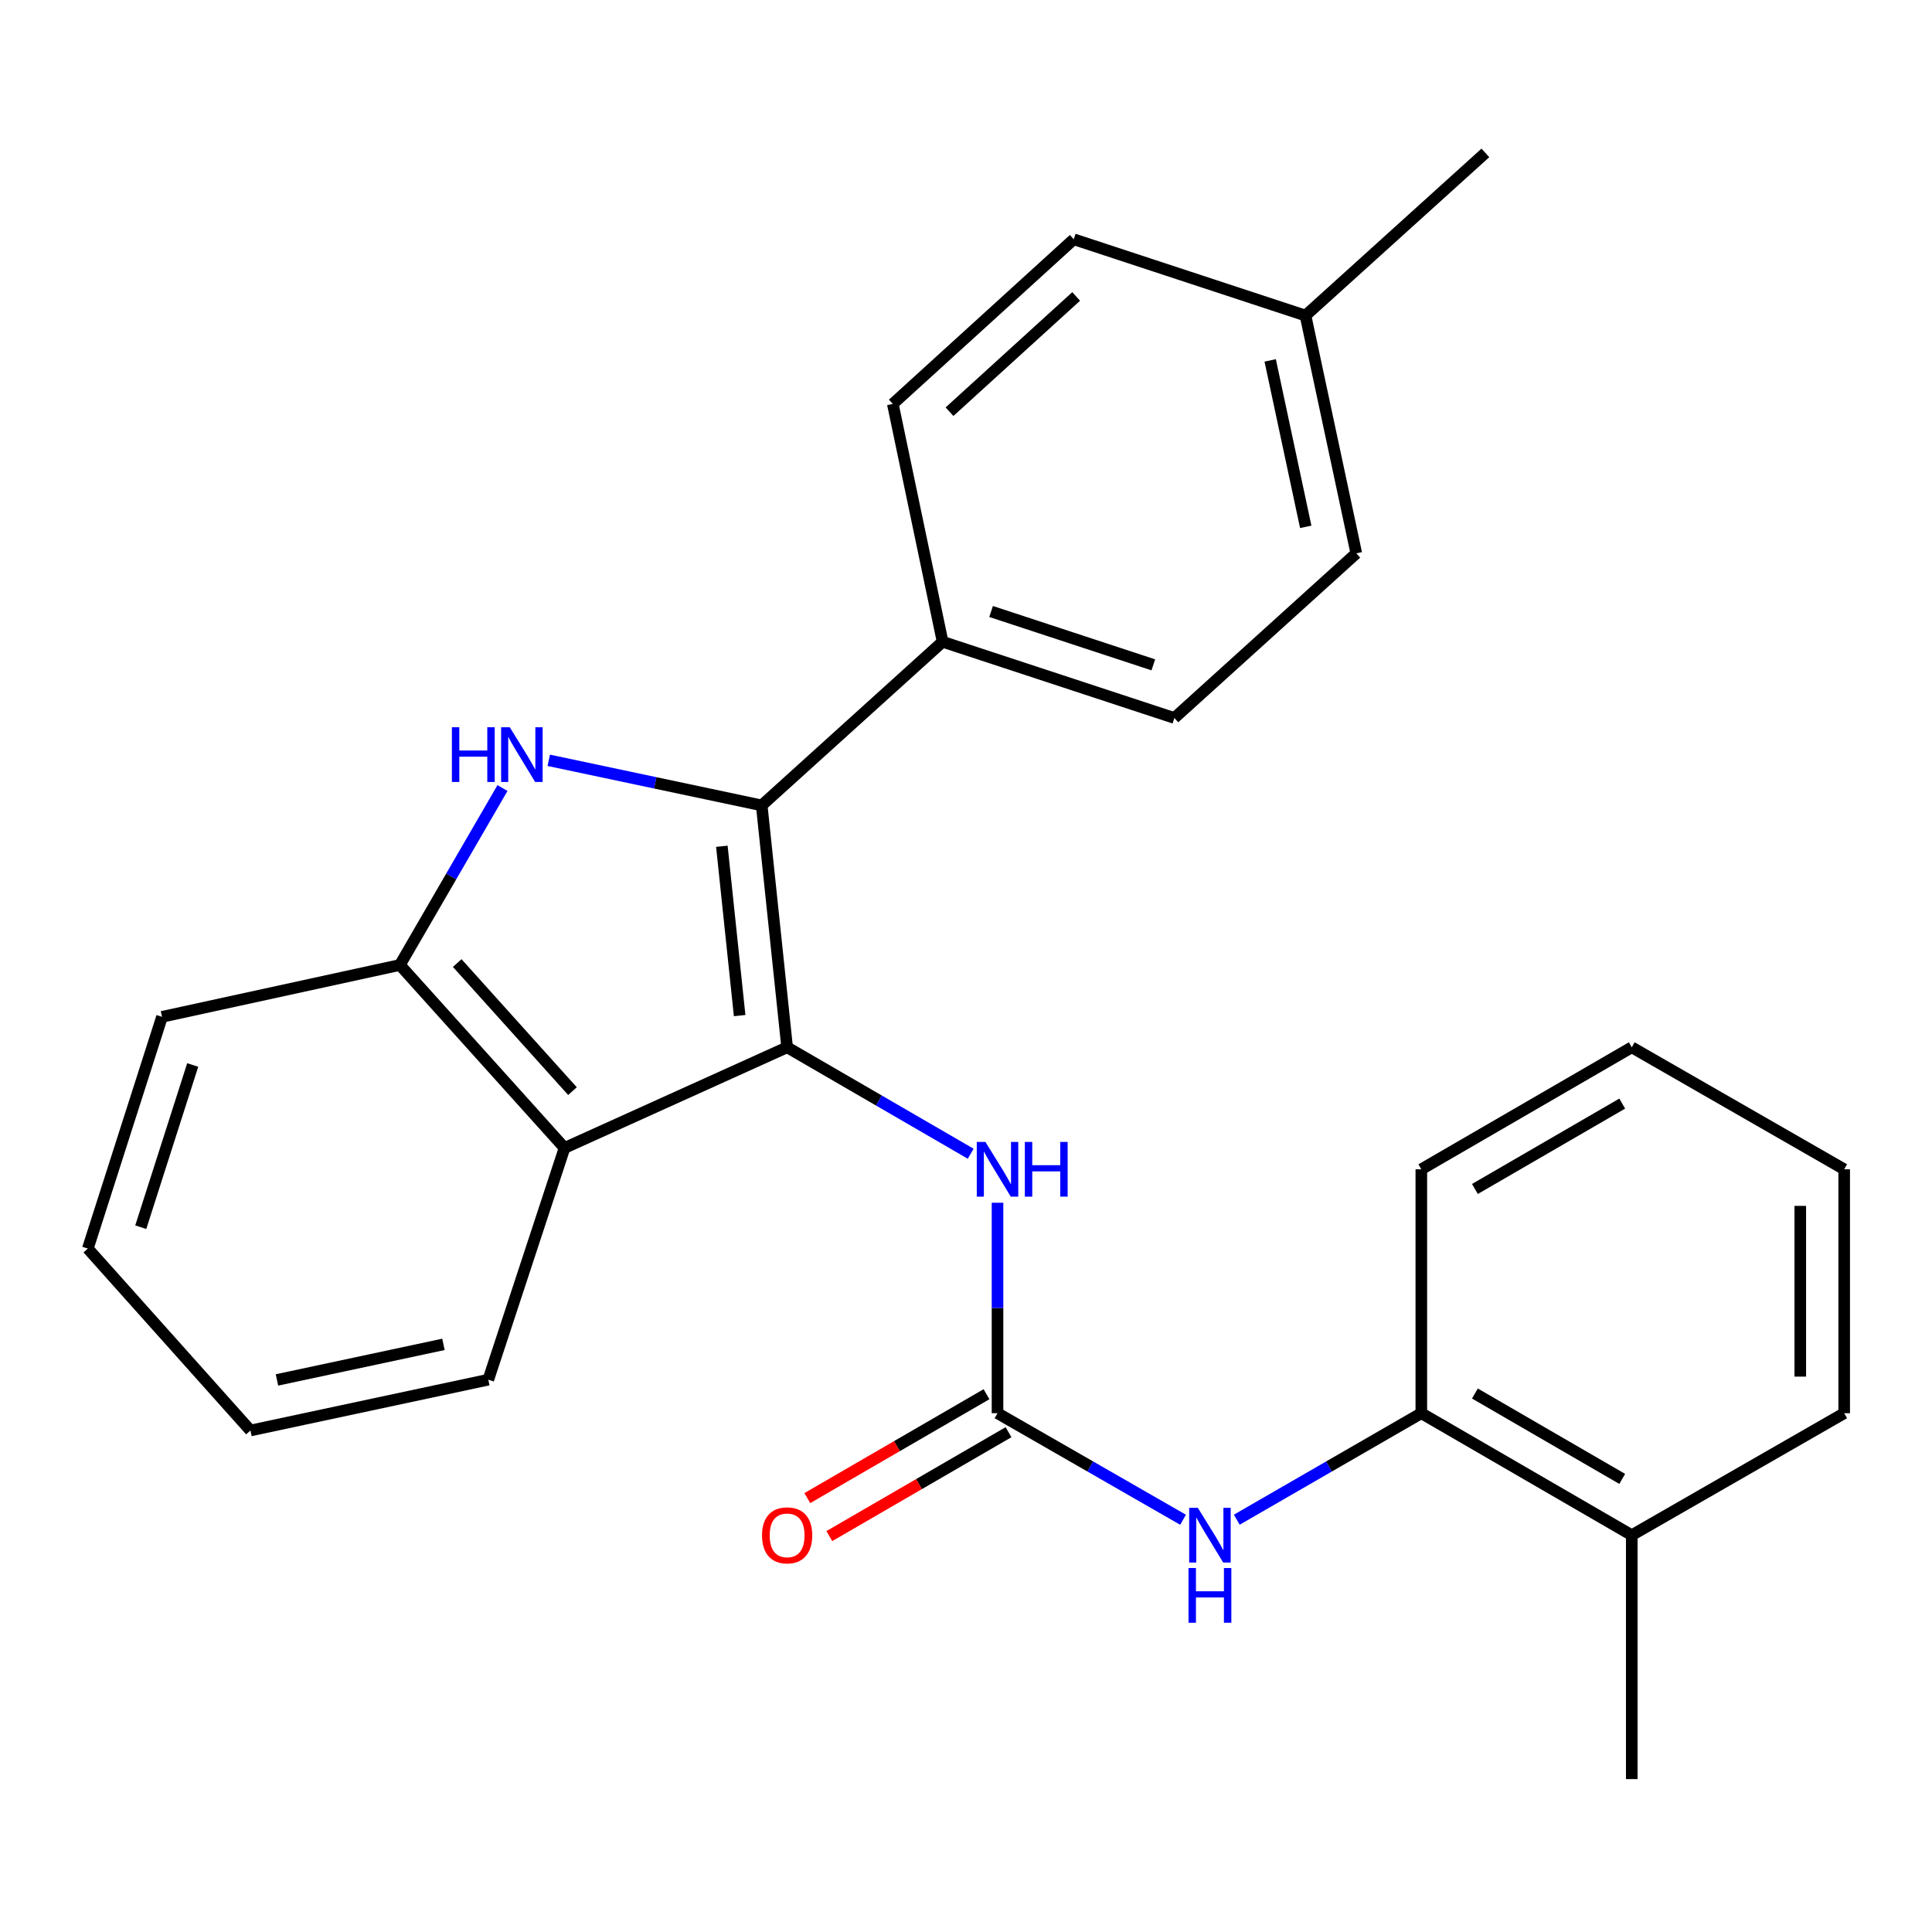 <?xml version='1.0' encoding='iso-8859-1'?>
<svg version='1.1' baseProfile='full'
              xmlns='http://www.w3.org/2000/svg'
                      xmlns:rdkit='http://www.rdkit.org/xml'
                      xmlns:xlink='http://www.w3.org/1999/xlink'
                  xml:space='preserve'
width='1000px' height='1000px' viewBox='0 0 1000 1000'>
<!-- END OF HEADER -->
<rect style='opacity:1.0;fill:#FFFFFF;stroke:none' width='1000' height='1000' x='0' y='0'> </rect>
<path class='bond-0' d='M 407.414,542.082 L 394.258,416.871' style='fill:none;fill-rule:evenodd;stroke:#000000;stroke-width:6px;stroke-linecap:butt;stroke-linejoin:miter;stroke-opacity:1' />
<path class='bond-0' d='M 382.839,525.675 L 373.629,438.028' style='fill:none;fill-rule:evenodd;stroke:#000000;stroke-width:6px;stroke-linecap:butt;stroke-linejoin:miter;stroke-opacity:1' />
<path class='bond-2' d='M 407.414,542.082 L 292.203,594.177' style='fill:none;fill-rule:evenodd;stroke:#000000;stroke-width:6px;stroke-linecap:butt;stroke-linejoin:miter;stroke-opacity:1' />
<path class='bond-5' d='M 407.414,542.082 L 454.92,569.627' style='fill:none;fill-rule:evenodd;stroke:#000000;stroke-width:6px;stroke-linecap:butt;stroke-linejoin:miter;stroke-opacity:1' />
<path class='bond-5' d='M 454.92,569.627 L 502.426,597.172' style='fill:none;fill-rule:evenodd;stroke:#0000FF;stroke-width:6px;stroke-linecap:butt;stroke-linejoin:miter;stroke-opacity:1' />
<path class='bond-1' d='M 394.258,416.871 L 339.145,405.2' style='fill:none;fill-rule:evenodd;stroke:#000000;stroke-width:6px;stroke-linecap:butt;stroke-linejoin:miter;stroke-opacity:1' />
<path class='bond-1' d='M 339.145,405.2 L 284.032,393.53' style='fill:none;fill-rule:evenodd;stroke:#0000FF;stroke-width:6px;stroke-linecap:butt;stroke-linejoin:miter;stroke-opacity:1' />
<path class='bond-7' d='M 394.258,416.871 L 487.892,332.176' style='fill:none;fill-rule:evenodd;stroke:#000000;stroke-width:6px;stroke-linecap:butt;stroke-linejoin:miter;stroke-opacity:1' />
<path class='bond-26' d='M 260.084,407.891 L 233.531,453.68' style='fill:none;fill-rule:evenodd;stroke:#0000FF;stroke-width:6px;stroke-linecap:butt;stroke-linejoin:miter;stroke-opacity:1' />
<path class='bond-26' d='M 233.531,453.68 L 206.978,499.47' style='fill:none;fill-rule:evenodd;stroke:#000000;stroke-width:6px;stroke-linecap:butt;stroke-linejoin:miter;stroke-opacity:1' />
<path class='bond-4' d='M 292.203,594.177 L 206.978,499.47' style='fill:none;fill-rule:evenodd;stroke:#000000;stroke-width:6px;stroke-linecap:butt;stroke-linejoin:miter;stroke-opacity:1' />
<path class='bond-4' d='M 296.313,564.768 L 236.655,498.474' style='fill:none;fill-rule:evenodd;stroke:#000000;stroke-width:6px;stroke-linecap:butt;stroke-linejoin:miter;stroke-opacity:1' />
<path class='bond-16' d='M 292.203,594.177 L 252.747,714.123' style='fill:none;fill-rule:evenodd;stroke:#000000;stroke-width:6px;stroke-linecap:butt;stroke-linejoin:miter;stroke-opacity:1' />
<path class='bond-3' d='M 516.313,731.471 L 516.313,677.006' style='fill:none;fill-rule:evenodd;stroke:#000000;stroke-width:6px;stroke-linecap:butt;stroke-linejoin:miter;stroke-opacity:1' />
<path class='bond-3' d='M 516.313,677.006 L 516.313,622.541' style='fill:none;fill-rule:evenodd;stroke:#0000FF;stroke-width:6px;stroke-linecap:butt;stroke-linejoin:miter;stroke-opacity:1' />
<path class='bond-6' d='M 516.313,731.471 L 564.331,759.048' style='fill:none;fill-rule:evenodd;stroke:#000000;stroke-width:6px;stroke-linecap:butt;stroke-linejoin:miter;stroke-opacity:1' />
<path class='bond-6' d='M 564.331,759.048 L 612.349,786.625' style='fill:none;fill-rule:evenodd;stroke:#0000FF;stroke-width:6px;stroke-linecap:butt;stroke-linejoin:miter;stroke-opacity:1' />
<path class='bond-9' d='M 510.613,721.64 L 464.237,748.53' style='fill:none;fill-rule:evenodd;stroke:#000000;stroke-width:6px;stroke-linecap:butt;stroke-linejoin:miter;stroke-opacity:1' />
<path class='bond-9' d='M 464.237,748.53 L 417.861,775.42' style='fill:none;fill-rule:evenodd;stroke:#FF0000;stroke-width:6px;stroke-linecap:butt;stroke-linejoin:miter;stroke-opacity:1' />
<path class='bond-9' d='M 522.013,741.301 L 475.637,768.191' style='fill:none;fill-rule:evenodd;stroke:#000000;stroke-width:6px;stroke-linecap:butt;stroke-linejoin:miter;stroke-opacity:1' />
<path class='bond-9' d='M 475.637,768.191 L 429.261,795.081' style='fill:none;fill-rule:evenodd;stroke:#FF0000;stroke-width:6px;stroke-linecap:butt;stroke-linejoin:miter;stroke-opacity:1' />
<path class='bond-17' d='M 206.978,499.47 L 83.863,526.312' style='fill:none;fill-rule:evenodd;stroke:#000000;stroke-width:6px;stroke-linecap:butt;stroke-linejoin:miter;stroke-opacity:1' />
<path class='bond-8' d='M 640.157,786.593 L 687.916,759.032' style='fill:none;fill-rule:evenodd;stroke:#0000FF;stroke-width:6px;stroke-linecap:butt;stroke-linejoin:miter;stroke-opacity:1' />
<path class='bond-8' d='M 687.916,759.032 L 735.675,731.471' style='fill:none;fill-rule:evenodd;stroke:#000000;stroke-width:6px;stroke-linecap:butt;stroke-linejoin:miter;stroke-opacity:1' />
<path class='bond-11' d='M 487.892,332.176 L 607.851,371.632' style='fill:none;fill-rule:evenodd;stroke:#000000;stroke-width:6px;stroke-linecap:butt;stroke-linejoin:miter;stroke-opacity:1' />
<path class='bond-11' d='M 512.986,316.506 L 596.958,344.125' style='fill:none;fill-rule:evenodd;stroke:#000000;stroke-width:6px;stroke-linecap:butt;stroke-linejoin:miter;stroke-opacity:1' />
<path class='bond-12' d='M 487.892,332.176 L 462.122,209.074' style='fill:none;fill-rule:evenodd;stroke:#000000;stroke-width:6px;stroke-linecap:butt;stroke-linejoin:miter;stroke-opacity:1' />
<path class='bond-10' d='M 735.675,731.471 L 844.599,794.613' style='fill:none;fill-rule:evenodd;stroke:#000000;stroke-width:6px;stroke-linecap:butt;stroke-linejoin:miter;stroke-opacity:1' />
<path class='bond-10' d='M 763.412,721.28 L 839.658,765.48' style='fill:none;fill-rule:evenodd;stroke:#000000;stroke-width:6px;stroke-linecap:butt;stroke-linejoin:miter;stroke-opacity:1' />
<path class='bond-18' d='M 735.675,731.471 L 735.675,605.224' style='fill:none;fill-rule:evenodd;stroke:#000000;stroke-width:6px;stroke-linecap:butt;stroke-linejoin:miter;stroke-opacity:1' />
<path class='bond-19' d='M 844.599,794.613 L 844.599,920.86' style='fill:none;fill-rule:evenodd;stroke:#000000;stroke-width:6px;stroke-linecap:butt;stroke-linejoin:miter;stroke-opacity:1' />
<path class='bond-20' d='M 844.599,794.613 L 954.545,731.471' style='fill:none;fill-rule:evenodd;stroke:#000000;stroke-width:6px;stroke-linecap:butt;stroke-linejoin:miter;stroke-opacity:1' />
<path class='bond-14' d='M 607.851,371.632 L 702.015,286.407' style='fill:none;fill-rule:evenodd;stroke:#000000;stroke-width:6px;stroke-linecap:butt;stroke-linejoin:miter;stroke-opacity:1' />
<path class='bond-13' d='M 462.122,209.074 L 555.769,123.849' style='fill:none;fill-rule:evenodd;stroke:#000000;stroke-width:6px;stroke-linecap:butt;stroke-linejoin:miter;stroke-opacity:1' />
<path class='bond-13' d='M 491.466,213.098 L 557.018,153.441' style='fill:none;fill-rule:evenodd;stroke:#000000;stroke-width:6px;stroke-linecap:butt;stroke-linejoin:miter;stroke-opacity:1' />
<path class='bond-15' d='M 555.769,123.849 L 675.727,163.33' style='fill:none;fill-rule:evenodd;stroke:#000000;stroke-width:6px;stroke-linecap:butt;stroke-linejoin:miter;stroke-opacity:1' />
<path class='bond-28' d='M 702.015,286.407 L 675.727,163.33' style='fill:none;fill-rule:evenodd;stroke:#000000;stroke-width:6px;stroke-linecap:butt;stroke-linejoin:miter;stroke-opacity:1' />
<path class='bond-28' d='M 675.846,272.693 L 657.445,186.539' style='fill:none;fill-rule:evenodd;stroke:#000000;stroke-width:6px;stroke-linecap:butt;stroke-linejoin:miter;stroke-opacity:1' />
<path class='bond-21' d='M 675.727,163.33 L 768.831,79.141' style='fill:none;fill-rule:evenodd;stroke:#000000;stroke-width:6px;stroke-linecap:butt;stroke-linejoin:miter;stroke-opacity:1' />
<path class='bond-22' d='M 252.747,714.123 L 129.632,740.423' style='fill:none;fill-rule:evenodd;stroke:#000000;stroke-width:6px;stroke-linecap:butt;stroke-linejoin:miter;stroke-opacity:1' />
<path class='bond-22' d='M 229.532,695.843 L 143.351,714.252' style='fill:none;fill-rule:evenodd;stroke:#000000;stroke-width:6px;stroke-linecap:butt;stroke-linejoin:miter;stroke-opacity:1' />
<path class='bond-27' d='M 83.863,526.312 L 45.455,646.259' style='fill:none;fill-rule:evenodd;stroke:#000000;stroke-width:6px;stroke-linecap:butt;stroke-linejoin:miter;stroke-opacity:1' />
<path class='bond-27' d='M 99.745,551.235 L 72.86,635.197' style='fill:none;fill-rule:evenodd;stroke:#000000;stroke-width:6px;stroke-linecap:butt;stroke-linejoin:miter;stroke-opacity:1' />
<path class='bond-24' d='M 735.675,605.224 L 844.599,542.082' style='fill:none;fill-rule:evenodd;stroke:#000000;stroke-width:6px;stroke-linecap:butt;stroke-linejoin:miter;stroke-opacity:1' />
<path class='bond-24' d='M 763.412,615.415 L 839.658,571.215' style='fill:none;fill-rule:evenodd;stroke:#000000;stroke-width:6px;stroke-linecap:butt;stroke-linejoin:miter;stroke-opacity:1' />
<path class='bond-29' d='M 954.545,731.471 L 954.545,605.224' style='fill:none;fill-rule:evenodd;stroke:#000000;stroke-width:6px;stroke-linecap:butt;stroke-linejoin:miter;stroke-opacity:1' />
<path class='bond-29' d='M 931.819,712.534 L 931.819,624.161' style='fill:none;fill-rule:evenodd;stroke:#000000;stroke-width:6px;stroke-linecap:butt;stroke-linejoin:miter;stroke-opacity:1' />
<path class='bond-23' d='M 129.632,740.423 L 45.455,646.259' style='fill:none;fill-rule:evenodd;stroke:#000000;stroke-width:6px;stroke-linecap:butt;stroke-linejoin:miter;stroke-opacity:1' />
<path class='bond-25' d='M 844.599,542.082 L 954.545,605.224' style='fill:none;fill-rule:evenodd;stroke:#000000;stroke-width:6px;stroke-linecap:butt;stroke-linejoin:miter;stroke-opacity:1' />
<path  class='atom-2' d='M 233.9 376.424
L 237.74 376.424
L 237.74 388.464
L 252.22 388.464
L 252.22 376.424
L 256.06 376.424
L 256.06 404.744
L 252.22 404.744
L 252.22 391.664
L 237.74 391.664
L 237.74 404.744
L 233.9 404.744
L 233.9 376.424
' fill='#0000FF'/>
<path  class='atom-2' d='M 263.86 376.424
L 273.14 391.424
Q 274.06 392.904, 275.54 395.584
Q 277.02 398.264, 277.1 398.424
L 277.1 376.424
L 280.86 376.424
L 280.86 404.744
L 276.98 404.744
L 267.02 388.344
Q 265.86 386.424, 264.62 384.224
Q 263.42 382.024, 263.06 381.344
L 263.06 404.744
L 259.38 404.744
L 259.38 376.424
L 263.86 376.424
' fill='#0000FF'/>
<path  class='atom-6' d='M 510.053 591.064
L 519.333 606.064
Q 520.253 607.544, 521.733 610.224
Q 523.213 612.904, 523.293 613.064
L 523.293 591.064
L 527.053 591.064
L 527.053 619.384
L 523.173 619.384
L 513.213 602.984
Q 512.053 601.064, 510.813 598.864
Q 509.613 596.664, 509.253 595.984
L 509.253 619.384
L 505.573 619.384
L 505.573 591.064
L 510.053 591.064
' fill='#0000FF'/>
<path  class='atom-6' d='M 530.453 591.064
L 534.293 591.064
L 534.293 603.104
L 548.773 603.104
L 548.773 591.064
L 552.613 591.064
L 552.613 619.384
L 548.773 619.384
L 548.773 606.304
L 534.293 606.304
L 534.293 619.384
L 530.453 619.384
L 530.453 591.064
' fill='#0000FF'/>
<path  class='atom-7' d='M 619.999 780.453
L 629.279 795.453
Q 630.199 796.933, 631.679 799.613
Q 633.159 802.293, 633.239 802.453
L 633.239 780.453
L 636.999 780.453
L 636.999 808.773
L 633.119 808.773
L 623.159 792.373
Q 621.999 790.453, 620.759 788.253
Q 619.559 786.053, 619.199 785.373
L 619.199 808.773
L 615.519 808.773
L 615.519 780.453
L 619.999 780.453
' fill='#0000FF'/>
<path  class='atom-7' d='M 615.179 811.605
L 619.019 811.605
L 619.019 823.645
L 633.499 823.645
L 633.499 811.605
L 637.339 811.605
L 637.339 839.925
L 633.499 839.925
L 633.499 826.845
L 619.019 826.845
L 619.019 839.925
L 615.179 839.925
L 615.179 811.605
' fill='#0000FF'/>
<path  class='atom-10' d='M 394.414 794.693
Q 394.414 787.893, 397.774 784.093
Q 401.134 780.293, 407.414 780.293
Q 413.694 780.293, 417.054 784.093
Q 420.414 787.893, 420.414 794.693
Q 420.414 801.573, 417.014 805.493
Q 413.614 809.373, 407.414 809.373
Q 401.174 809.373, 397.774 805.493
Q 394.414 801.613, 394.414 794.693
M 407.414 806.173
Q 411.734 806.173, 414.054 803.293
Q 416.414 800.373, 416.414 794.693
Q 416.414 789.133, 414.054 786.333
Q 411.734 783.493, 407.414 783.493
Q 403.094 783.493, 400.734 786.293
Q 398.414 789.093, 398.414 794.693
Q 398.414 800.413, 400.734 803.293
Q 403.094 806.173, 407.414 806.173
' fill='#FF0000'/>
</svg>

